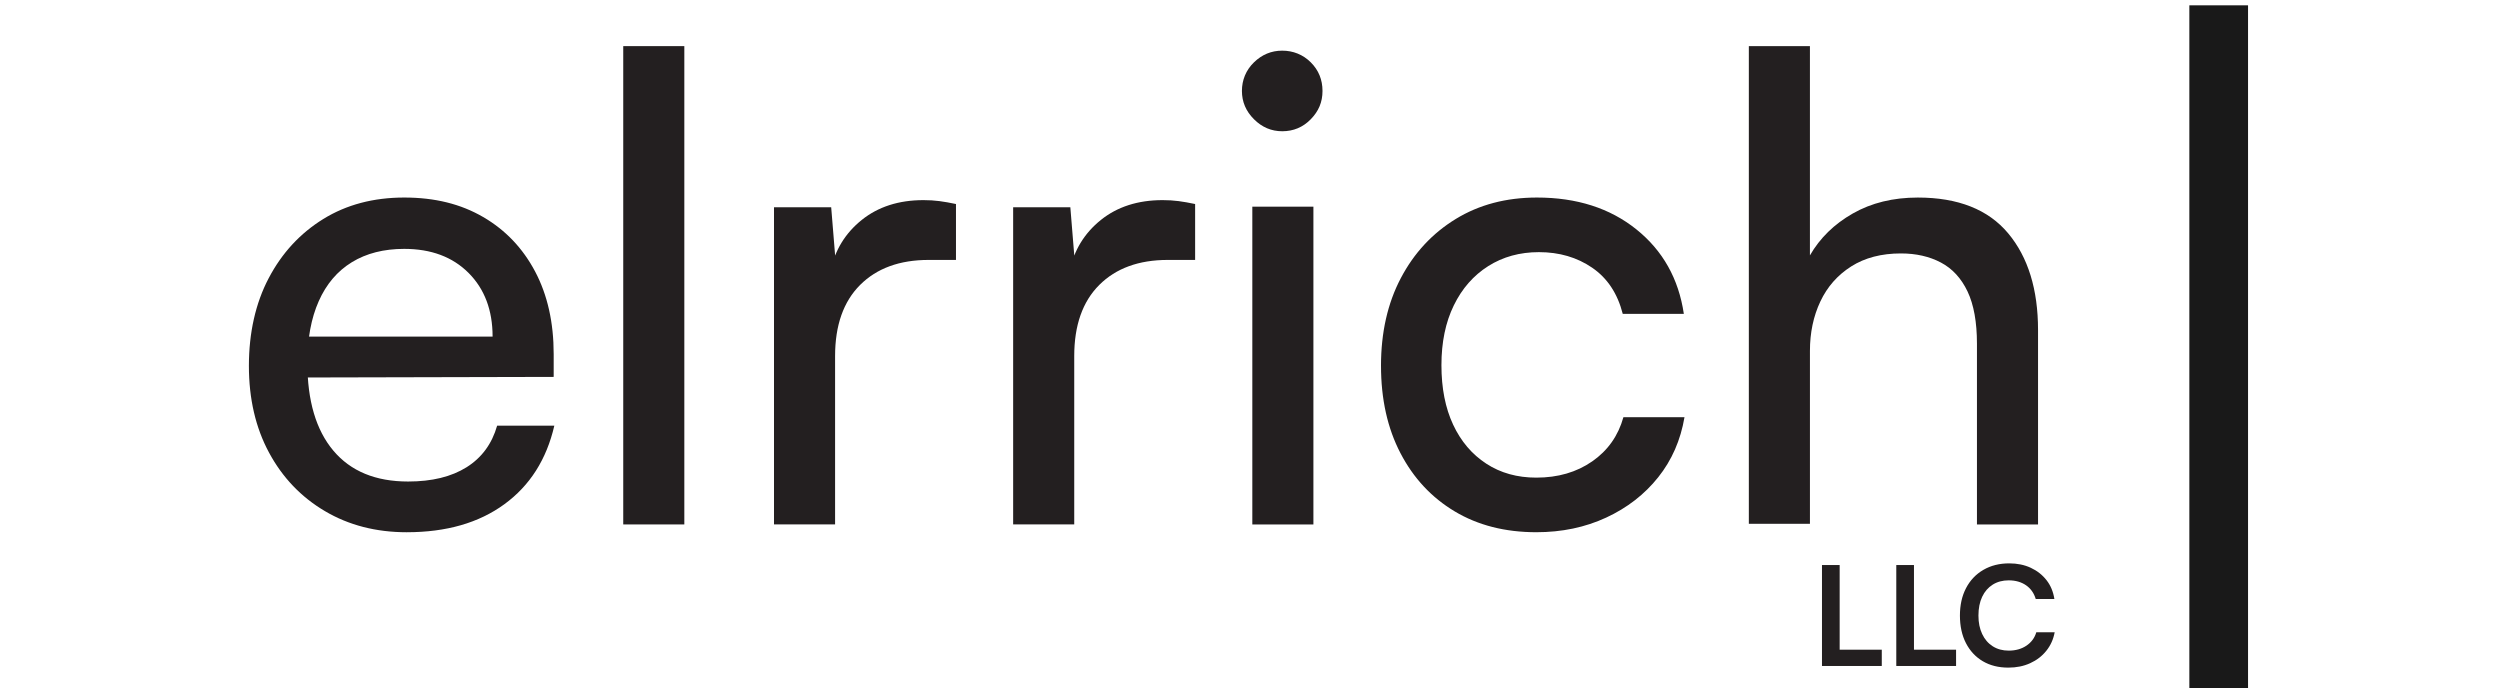 <?xml version="1.0" encoding="UTF-8"?>
<svg id="Layer_1" data-name="Layer 1" xmlns="http://www.w3.org/2000/svg" viewBox="0 60 1380 380">
  <defs>
    <style>
      .cls-1 {
        fill: #231f20;
      }

      .cls-2 {
        fill: #191919;
      }
    </style>
  </defs>
  <g>
    <path class="cls-1" d="M224.56,353.8c-16.98,0-32.05-3.89-45.2-11.66-13.16-7.77-23.44-18.53-30.85-32.29-7.42-13.75-11.12-29.71-11.12-47.89s3.64-34.56,10.94-48.43c7.29-13.87,17.34-24.75,30.13-32.65,12.79-7.89,27.68-11.84,44.66-11.84s31.27,3.59,43.59,10.76c12.32,7.17,21.88,17.22,28.7,30.13,6.82,12.91,10.22,28.11,10.22,45.56v12.56l-150.31.36.72-22.6h115.87c0-14.58-4.43-26.31-13.27-35.16-8.85-8.85-20.69-13.27-35.52-13.27-11.24,0-20.87,2.45-28.88,7.35-8.02,4.91-14.11,12.08-18.3,21.52-4.19,9.45-6.28,20.75-6.28,33.9,0,21.05,4.78,37.25,14.35,48.61,9.56,11.36,23.32,17.04,41.26,17.04,13.15,0,23.91-2.63,32.29-7.89,8.37-5.26,13.99-12.91,16.86-22.96h31.57c-4.3,18.65-13.51,33.13-27.62,43.41-14.11,10.29-32.05,15.43-53.81,15.43Z"/>
    <path class="cls-1" d="M377.75,349.49h-33.72V85.46h33.72v264.03Z"/>
    <path class="cls-1" d="M527.7,172.63v30.85h-15.07c-16.03,0-28.64,4.61-37.85,13.81-9.21,9.21-13.81,22.3-13.81,39.28v92.91h-33.72v-175.07h31.57l2.87,35.16h-3.23c2.39-11.48,8.13-20.86,17.22-28.16,9.09-7.29,20.45-10.94,34.08-10.94,3.11,0,6.04.18,8.79.54,2.75.36,5.8.9,9.15,1.61Z"/>
    <path class="cls-1" d="M659.71,172.63v30.85h-15.07c-16.03,0-28.64,4.61-37.85,13.81-9.21,9.21-13.81,22.3-13.81,39.28v92.91h-33.72v-175.07h31.57l2.87,35.16h-3.23c2.39-11.48,8.13-20.86,17.22-28.16,9.09-7.29,20.45-10.94,34.08-10.94,3.11,0,6.04.18,8.79.54,2.75.36,5.8.9,9.15,1.61Z"/>
    <path class="cls-1" d="M707.78,132.45c-5.98,0-11.18-2.21-15.6-6.64-4.43-4.42-6.64-9.62-6.64-15.61s2.21-11.48,6.64-15.78c4.42-4.3,9.62-6.46,15.6-6.46s11.48,2.15,15.78,6.46c4.31,4.31,6.46,9.57,6.46,15.78s-2.15,11.18-6.46,15.61c-4.31,4.43-9.57,6.64-15.78,6.64ZM691.28,349.49v-175.42h33.72v175.42h-33.72Z"/>
    <path class="cls-1" d="M762.31,261.96c0-18.41,3.64-34.56,10.94-48.43,7.29-13.87,17.4-24.75,30.31-32.65s27.86-11.84,44.84-11.84c22,0,40.3,5.86,54.89,17.58,14.59,11.72,23.32,27.26,26.19,46.64h-33.72c-2.87-11.24-8.49-19.73-16.86-25.47-8.37-5.74-18.18-8.61-29.42-8.61-10.53,0-19.85,2.57-27.98,7.71-8.13,5.15-14.47,12.38-19.01,21.7-4.55,9.33-6.82,20.33-6.82,33s2.15,23.62,6.46,32.83c4.31,9.21,10.4,16.38,18.3,21.52,7.89,5.15,17.1,7.71,27.62,7.71,11.96,0,22.24-2.99,30.85-8.97,8.61-5.98,14.35-14.11,17.22-24.39h33.72c-2.15,12.68-6.99,23.74-14.53,33.18-7.53,9.45-17.1,16.86-28.7,22.24-11.6,5.38-24.46,8.07-38.56,8.07-17.22,0-32.23-3.83-45.02-11.48-12.8-7.65-22.78-18.35-29.95-32.11-7.18-13.75-10.76-29.83-10.76-48.25Z"/>
    <path class="cls-1" d="M999.08,349.13h-33.72V85.46h33.72v115.52c5.5-9.56,13.39-17.28,23.68-23.14,10.28-5.86,22.24-8.79,35.87-8.79,22.24,0,38.86,6.58,49.87,19.73,11,13.16,16.5,30.98,16.5,53.45v107.26h-33.72v-99.73c0-11.96-1.74-21.58-5.2-28.88-3.47-7.29-8.37-12.61-14.71-15.96-6.34-3.35-13.69-5.02-22.06-5.02-10.76,0-19.91,2.39-27.44,7.17-7.53,4.79-13.22,11.24-17.04,19.37-3.83,8.13-5.74,17.22-5.74,27.26v95.43Z"/>
  </g>
  <path class="cls-1" d="M1015.49,371.9v55.72h-9.76v-55.72h9.76ZM1007.41,427.62v-8.99h31.33v8.99h-31.33Z"/>
  <path class="cls-1" d="M1056.51,371.9v55.72h-9.76v-55.72h9.76ZM1048.42,427.62v-8.99h31.33v8.99h-31.33Z"/>
  <path class="cls-1" d="M1108.64,428.53c-5.44,0-10.15-1.18-14.14-3.54-3.99-2.36-7.09-5.69-9.3-9.99-2.21-4.29-3.32-9.36-3.32-15.21s1.13-10.85,3.39-15.17c2.26-4.32,5.45-7.67,9.57-10.06,4.12-2.39,8.87-3.58,14.25-3.58,4.42,0,8.39.81,11.89,2.44,3.51,1.63,6.4,3.9,8.69,6.82,2.29,2.92,3.73,6.39,4.35,10.41h-10.29c-.97-3.25-2.76-5.78-5.37-7.59-2.62-1.8-5.81-2.71-9.57-2.71-3.35,0-6.29.79-8.8,2.36-2.52,1.58-4.46,3.81-5.83,6.71-1.37,2.9-2.06,6.35-2.06,10.37s.69,7.25,2.06,10.18c1.37,2.92,3.32,5.18,5.83,6.78,2.52,1.6,5.45,2.4,8.8,2.4,3.81,0,7.08-.91,9.8-2.74,2.72-1.83,4.54-4.29,5.45-7.39h10.14c-.71,3.86-2.25,7.27-4.61,10.21-2.36,2.95-5.33,5.23-8.92,6.86-3.58,1.63-7.58,2.44-12.01,2.44Z"/>
  <rect class="cls-2" x="1208.52" y="62.94" width="32.4" height="381.14"/>
</svg>